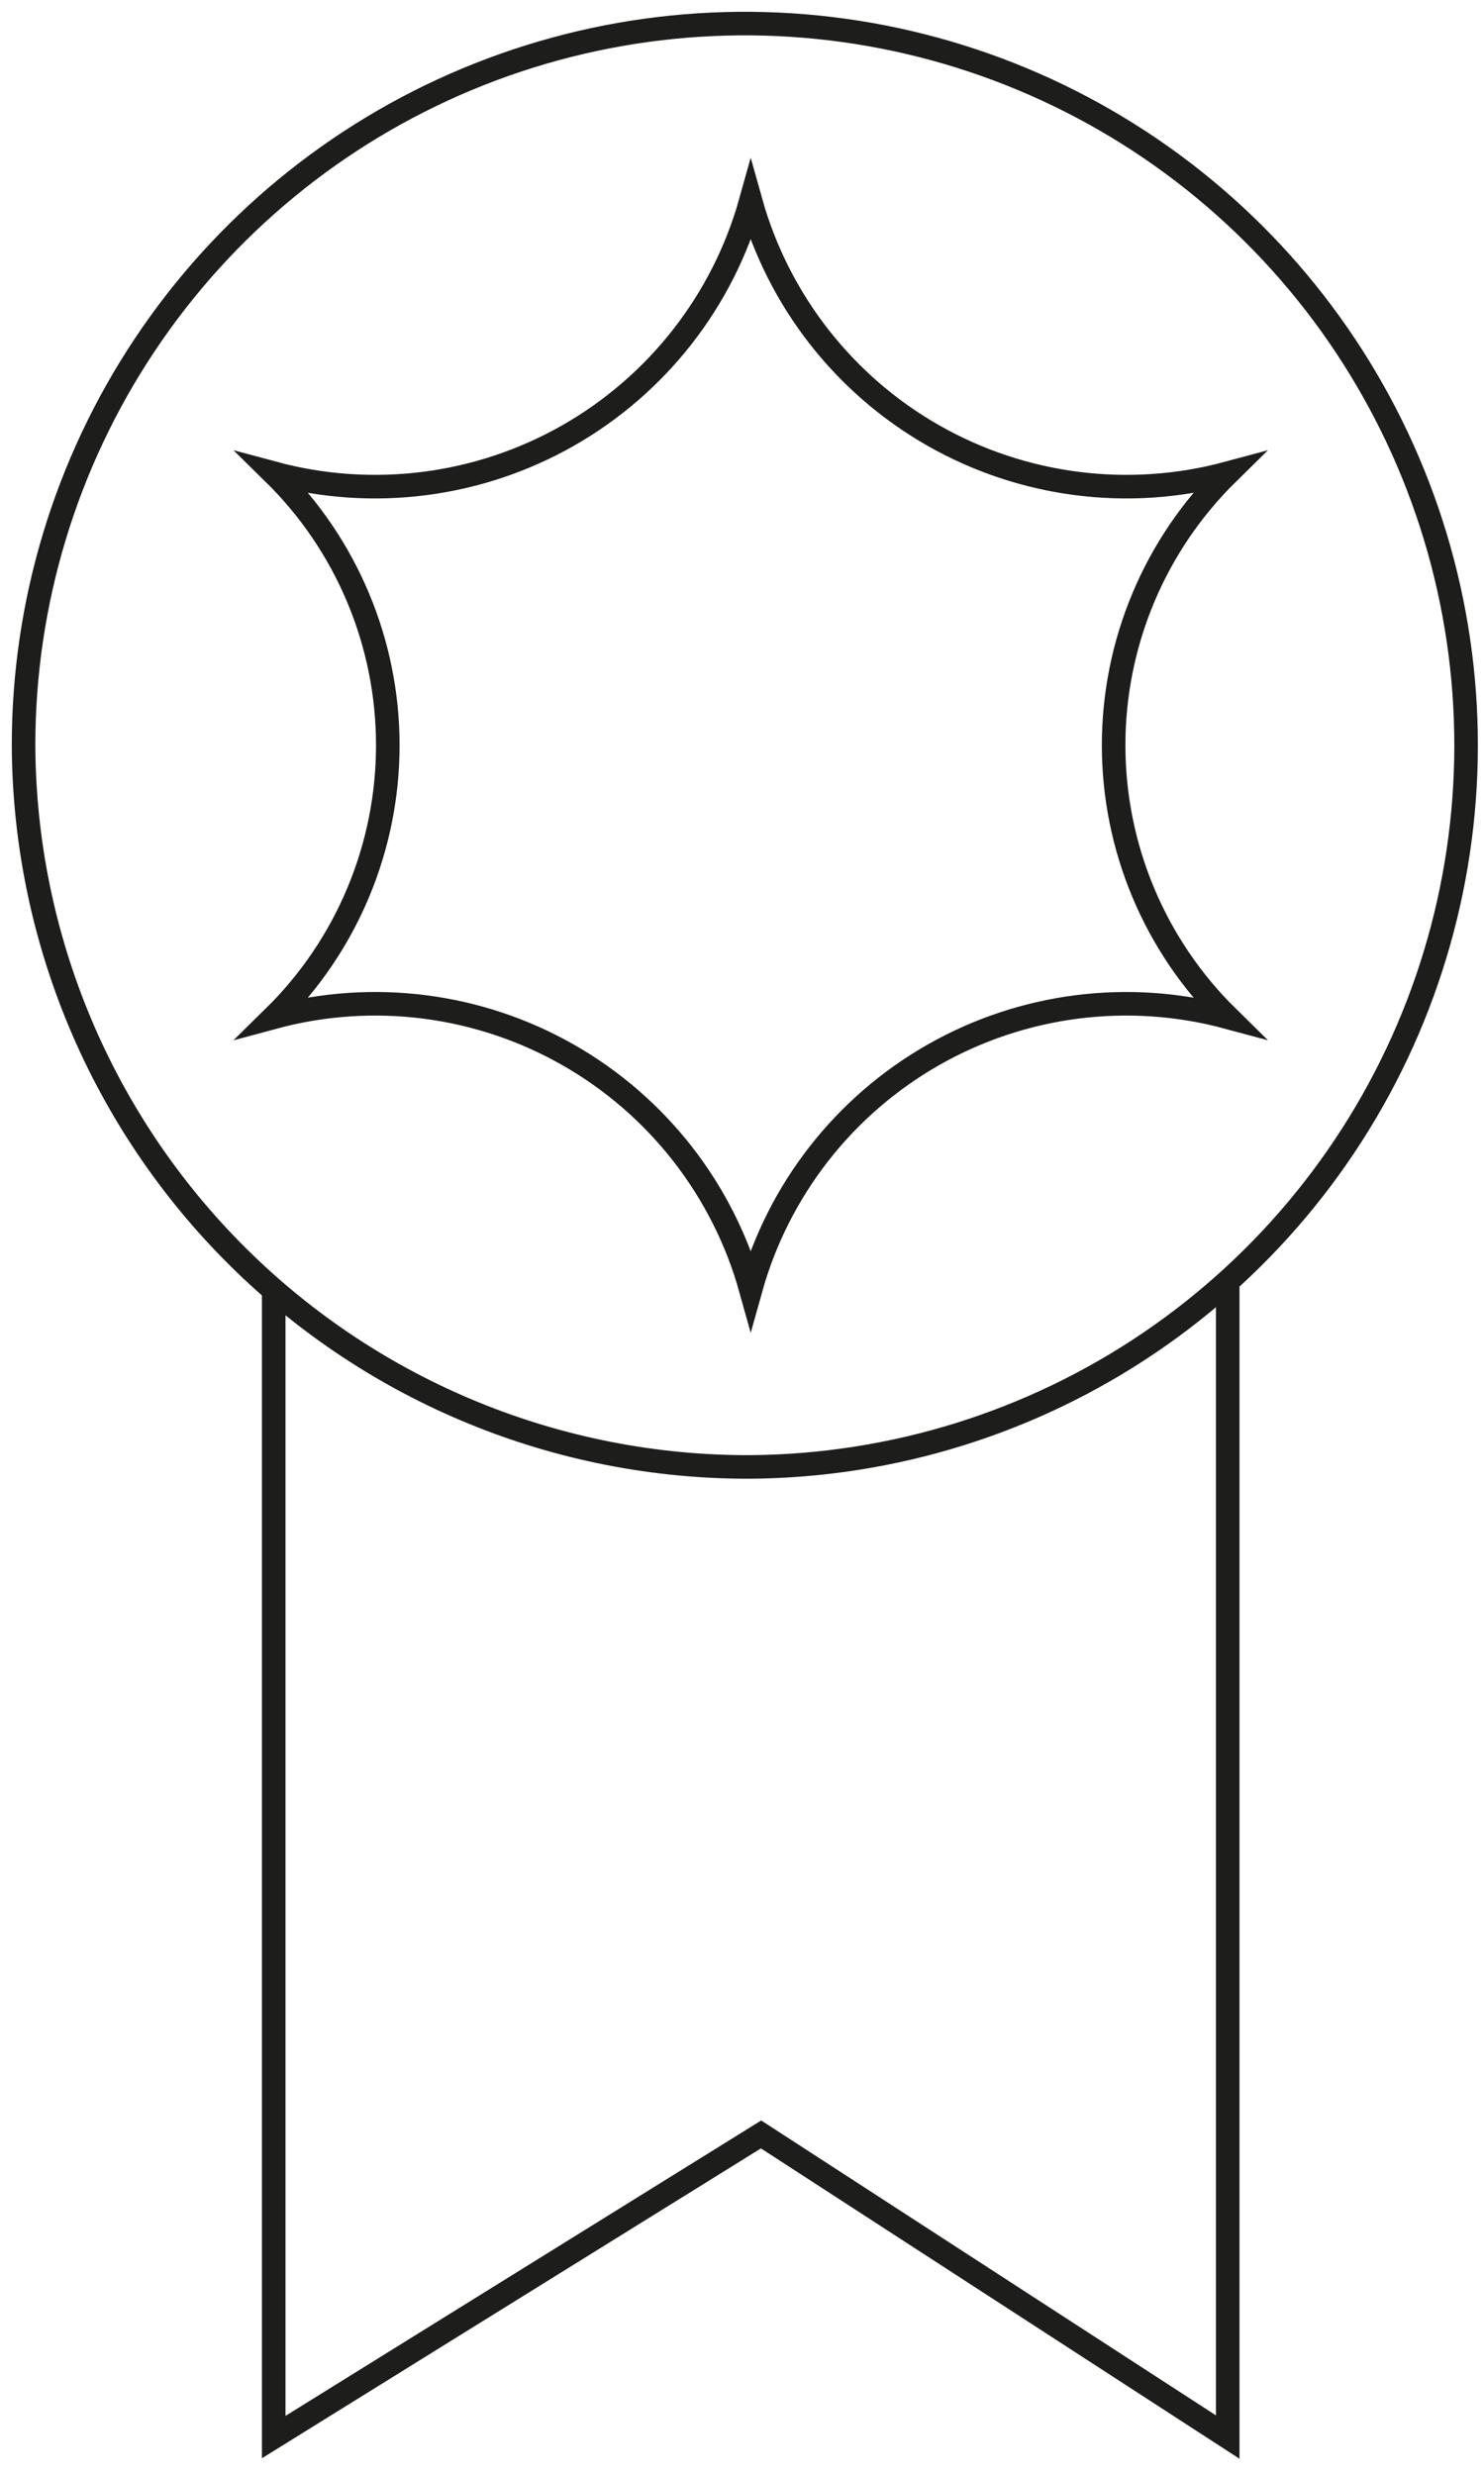 <svg width="63" height="105" viewBox="0 0 63 105" fill="none" xmlns="http://www.w3.org/2000/svg">
<path d="M11.62 54.799V103.399L32.31 90.559L52.12 103.399V54.499" stroke="#1D1D1B"/>
<path d="M31.87 62.239C37.915 62.19 43.81 60.352 48.813 56.958C53.815 53.563 57.701 48.764 59.98 43.165C62.26 37.565 62.83 31.417 61.621 25.494C60.411 19.57 57.475 14.138 53.183 9.881C48.891 5.623 43.435 2.732 37.502 1.57C31.57 0.409 25.426 1.03 19.845 3.355C14.265 5.679 9.497 9.604 6.144 14.634C2.79 19.664 1 25.574 1 31.619C1.034 39.773 4.306 47.579 10.095 53.321C15.884 59.063 23.716 62.271 31.87 62.239V62.239Z" stroke="#1D1D1B"/>
<path d="M52.12 43.159C50.587 41.654 49.368 39.858 48.537 37.877C47.705 35.895 47.277 33.768 47.277 31.619C47.277 29.47 47.705 27.343 48.537 25.361C49.368 23.38 50.587 21.584 52.12 20.079C47.907 21.213 43.416 20.637 39.624 18.479C35.832 16.32 33.046 12.751 31.87 8.549C30.695 12.751 27.908 16.32 24.116 18.479C20.324 20.637 15.834 21.213 11.62 20.079C13.154 21.584 14.372 23.38 15.203 25.361C16.035 27.343 16.463 29.47 16.463 31.619C16.463 33.768 16.035 35.895 15.203 37.877C14.372 39.858 13.154 41.654 11.62 43.159C15.834 42.023 20.326 42.597 24.118 44.756C27.911 46.916 30.697 50.486 31.87 54.689C33.043 50.486 35.829 46.916 39.622 44.756C43.414 42.597 47.906 42.023 52.12 43.159V43.159Z" stroke="#1D1D1B"/>
</svg>
